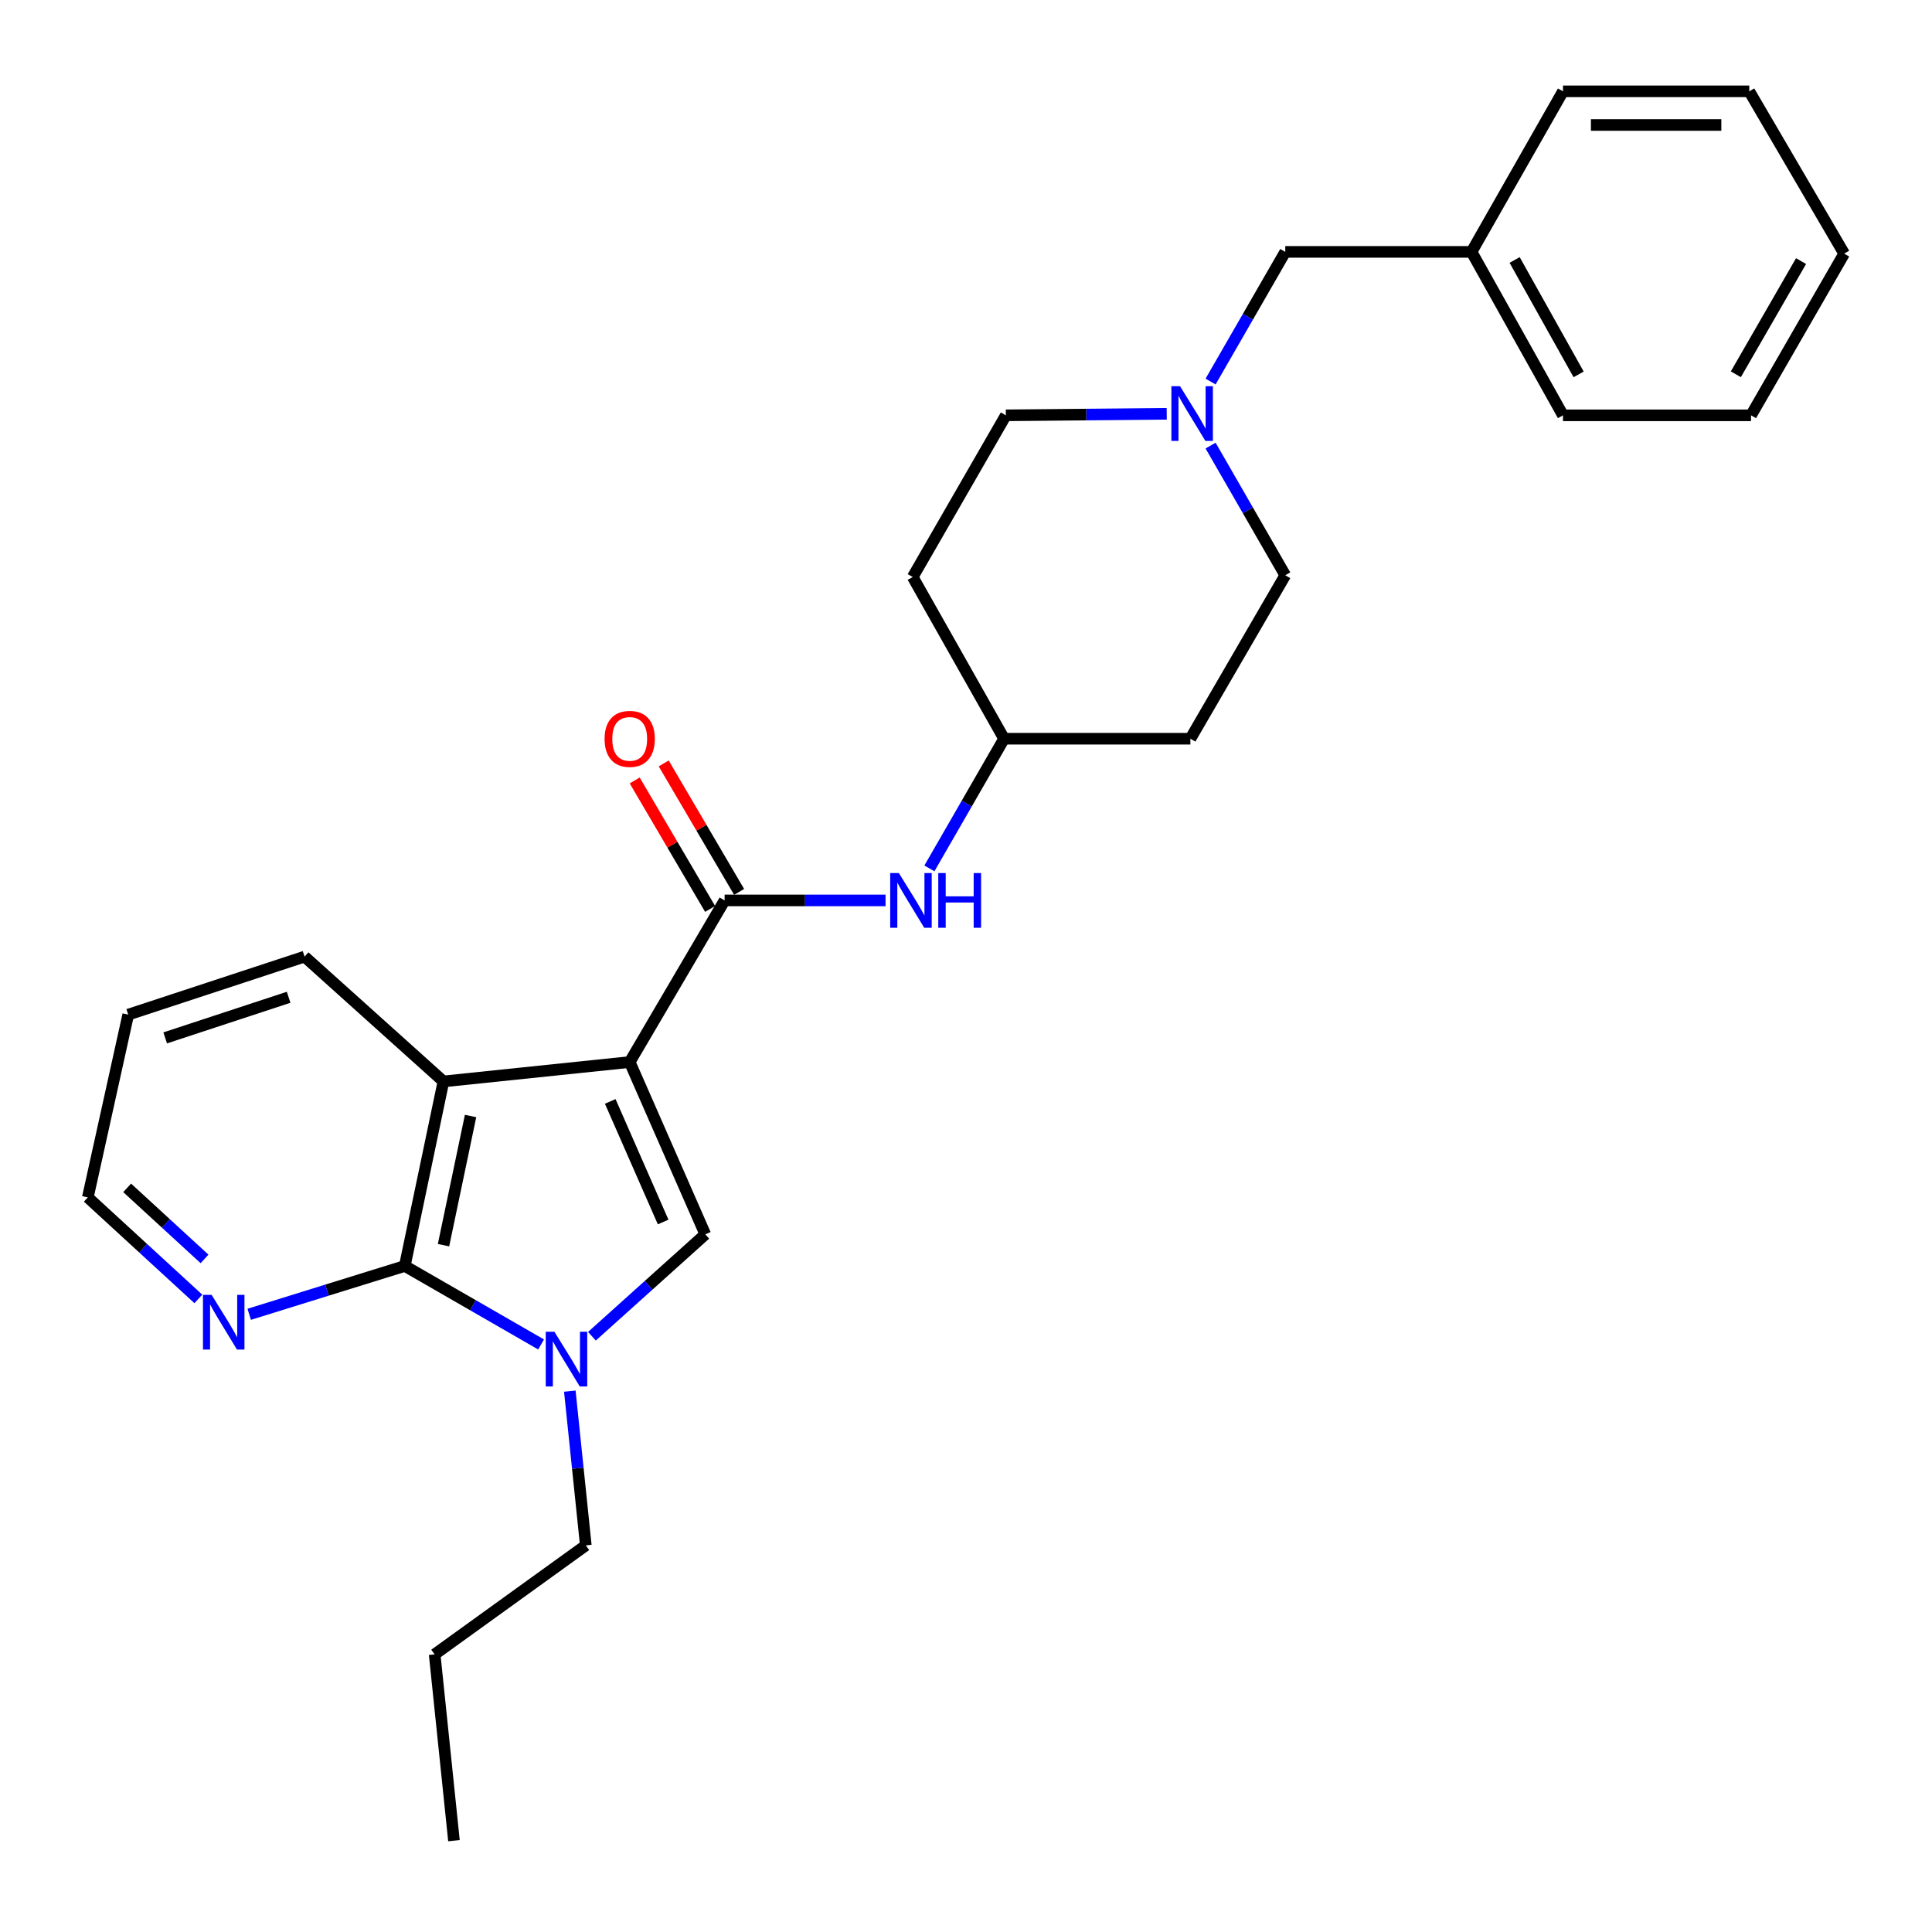 <?xml version='1.0' encoding='iso-8859-1'?>
<svg version='1.1' baseProfile='full'
              xmlns='http://www.w3.org/2000/svg'
                      xmlns:rdkit='http://www.rdkit.org/xml'
                      xmlns:xlink='http://www.w3.org/1999/xlink'
                  xml:space='preserve'
width='1000px' height='1000px' viewBox='0 0 1000 1000'>
<!-- END OF HEADER -->
<rect style='opacity:1.0;fill:#FFFFFF;stroke:none' width='1000' height='1000' x='0' y='0'> </rect>
<path class='bond-0' d='M 325.935,549.715 L 365.057,638.891' style='fill:none;fill-rule:evenodd;stroke:#000000;stroke-width:6px;stroke-linecap:butt;stroke-linejoin:miter;stroke-opacity:1' />
<path class='bond-0' d='M 315.857,570.087 L 343.242,632.51' style='fill:none;fill-rule:evenodd;stroke:#000000;stroke-width:6px;stroke-linecap:butt;stroke-linejoin:miter;stroke-opacity:1' />
<path class='bond-3' d='M 325.935,549.715 L 375.059,466.054' style='fill:none;fill-rule:evenodd;stroke:#000000;stroke-width:6px;stroke-linecap:butt;stroke-linejoin:miter;stroke-opacity:1' />
<path class='bond-4' d='M 325.935,549.715 L 229.523,559.747' style='fill:none;fill-rule:evenodd;stroke:#000000;stroke-width:6px;stroke-linecap:butt;stroke-linejoin:miter;stroke-opacity:1' />
<path class='bond-1' d='M 365.057,638.891 L 335.714,665.265' style='fill:none;fill-rule:evenodd;stroke:#000000;stroke-width:6px;stroke-linecap:butt;stroke-linejoin:miter;stroke-opacity:1' />
<path class='bond-1' d='M 335.714,665.265 L 306.372,691.64' style='fill:none;fill-rule:evenodd;stroke:#0000FF;stroke-width:6px;stroke-linecap:butt;stroke-linejoin:miter;stroke-opacity:1' />
<path class='bond-15' d='M 294.936,720.048 L 299.073,759.967' style='fill:none;fill-rule:evenodd;stroke:#0000FF;stroke-width:6px;stroke-linecap:butt;stroke-linejoin:miter;stroke-opacity:1' />
<path class='bond-15' d='M 299.073,759.967 L 303.21,799.886' style='fill:none;fill-rule:evenodd;stroke:#000000;stroke-width:6px;stroke-linecap:butt;stroke-linejoin:miter;stroke-opacity:1' />
<path class='bond-27' d='M 280.062,695.889 L 244.79,675.574' style='fill:none;fill-rule:evenodd;stroke:#0000FF;stroke-width:6px;stroke-linecap:butt;stroke-linejoin:miter;stroke-opacity:1' />
<path class='bond-27' d='M 244.79,675.574 L 209.517,655.259' style='fill:none;fill-rule:evenodd;stroke:#000000;stroke-width:6px;stroke-linecap:butt;stroke-linejoin:miter;stroke-opacity:1' />
<path class='bond-2' d='M 209.517,655.259 L 229.523,559.747' style='fill:none;fill-rule:evenodd;stroke:#000000;stroke-width:6px;stroke-linecap:butt;stroke-linejoin:miter;stroke-opacity:1' />
<path class='bond-2' d='M 229.561,644.502 L 243.565,577.644' style='fill:none;fill-rule:evenodd;stroke:#000000;stroke-width:6px;stroke-linecap:butt;stroke-linejoin:miter;stroke-opacity:1' />
<path class='bond-7' d='M 209.517,655.259 L 169.253,667.769' style='fill:none;fill-rule:evenodd;stroke:#000000;stroke-width:6px;stroke-linecap:butt;stroke-linejoin:miter;stroke-opacity:1' />
<path class='bond-7' d='M 169.253,667.769 L 128.988,680.279' style='fill:none;fill-rule:evenodd;stroke:#0000FF;stroke-width:6px;stroke-linecap:butt;stroke-linejoin:miter;stroke-opacity:1' />
<path class='bond-5' d='M 375.059,466.054 L 416.709,466.054' style='fill:none;fill-rule:evenodd;stroke:#000000;stroke-width:6px;stroke-linecap:butt;stroke-linejoin:miter;stroke-opacity:1' />
<path class='bond-5' d='M 416.709,466.054 L 458.359,466.054' style='fill:none;fill-rule:evenodd;stroke:#0000FF;stroke-width:6px;stroke-linecap:butt;stroke-linejoin:miter;stroke-opacity:1' />
<path class='bond-8' d='M 382.568,461.646 L 363.05,428.394' style='fill:none;fill-rule:evenodd;stroke:#000000;stroke-width:6px;stroke-linecap:butt;stroke-linejoin:miter;stroke-opacity:1' />
<path class='bond-8' d='M 363.05,428.394 L 343.531,395.142' style='fill:none;fill-rule:evenodd;stroke:#FF0000;stroke-width:6px;stroke-linecap:butt;stroke-linejoin:miter;stroke-opacity:1' />
<path class='bond-8' d='M 367.551,470.461 L 348.032,437.209' style='fill:none;fill-rule:evenodd;stroke:#000000;stroke-width:6px;stroke-linecap:butt;stroke-linejoin:miter;stroke-opacity:1' />
<path class='bond-8' d='M 348.032,437.209 L 328.514,403.957' style='fill:none;fill-rule:evenodd;stroke:#FF0000;stroke-width:6px;stroke-linecap:butt;stroke-linejoin:miter;stroke-opacity:1' />
<path class='bond-16' d='M 229.523,559.747 L 157.645,495.144' style='fill:none;fill-rule:evenodd;stroke:#000000;stroke-width:6px;stroke-linecap:butt;stroke-linejoin:miter;stroke-opacity:1' />
<path class='bond-9' d='M 481.057,449.479 L 500.386,415.921' style='fill:none;fill-rule:evenodd;stroke:#0000FF;stroke-width:6px;stroke-linecap:butt;stroke-linejoin:miter;stroke-opacity:1' />
<path class='bond-9' d='M 500.386,415.921 L 519.716,382.363' style='fill:none;fill-rule:evenodd;stroke:#000000;stroke-width:6px;stroke-linecap:butt;stroke-linejoin:miter;stroke-opacity:1' />
<path class='bond-6' d='M 603.896,214.188 L 562.26,214.58' style='fill:none;fill-rule:evenodd;stroke:#0000FF;stroke-width:6px;stroke-linecap:butt;stroke-linejoin:miter;stroke-opacity:1' />
<path class='bond-6' d='M 562.26,214.58 L 520.625,214.973' style='fill:none;fill-rule:evenodd;stroke:#000000;stroke-width:6px;stroke-linecap:butt;stroke-linejoin:miter;stroke-opacity:1' />
<path class='bond-10' d='M 626.593,197.489 L 645.923,163.931' style='fill:none;fill-rule:evenodd;stroke:#0000FF;stroke-width:6px;stroke-linecap:butt;stroke-linejoin:miter;stroke-opacity:1' />
<path class='bond-10' d='M 645.923,163.931 L 665.252,130.373' style='fill:none;fill-rule:evenodd;stroke:#000000;stroke-width:6px;stroke-linecap:butt;stroke-linejoin:miter;stroke-opacity:1' />
<path class='bond-29' d='M 626.593,230.638 L 645.923,264.196' style='fill:none;fill-rule:evenodd;stroke:#0000FF;stroke-width:6px;stroke-linecap:butt;stroke-linejoin:miter;stroke-opacity:1' />
<path class='bond-29' d='M 645.923,264.196 L 665.252,297.754' style='fill:none;fill-rule:evenodd;stroke:#000000;stroke-width:6px;stroke-linecap:butt;stroke-linejoin:miter;stroke-opacity:1' />
<path class='bond-28' d='M 102.667,672.321 L 74.061,646.048' style='fill:none;fill-rule:evenodd;stroke:#0000FF;stroke-width:6px;stroke-linecap:butt;stroke-linejoin:miter;stroke-opacity:1' />
<path class='bond-28' d='M 74.061,646.048 L 45.455,619.775' style='fill:none;fill-rule:evenodd;stroke:#000000;stroke-width:6px;stroke-linecap:butt;stroke-linejoin:miter;stroke-opacity:1' />
<path class='bond-28' d='M 105.864,651.614 L 85.84,633.223' style='fill:none;fill-rule:evenodd;stroke:#0000FF;stroke-width:6px;stroke-linecap:butt;stroke-linejoin:miter;stroke-opacity:1' />
<path class='bond-28' d='M 85.84,633.223 L 65.815,614.832' style='fill:none;fill-rule:evenodd;stroke:#000000;stroke-width:6px;stroke-linecap:butt;stroke-linejoin:miter;stroke-opacity:1' />
<path class='bond-11' d='M 519.716,382.363 L 616.137,382.363' style='fill:none;fill-rule:evenodd;stroke:#000000;stroke-width:6px;stroke-linecap:butt;stroke-linejoin:miter;stroke-opacity:1' />
<path class='bond-12' d='M 519.716,382.363 L 472.419,298.663' style='fill:none;fill-rule:evenodd;stroke:#000000;stroke-width:6px;stroke-linecap:butt;stroke-linejoin:miter;stroke-opacity:1' />
<path class='bond-17' d='M 665.252,130.373 L 761.674,130.373' style='fill:none;fill-rule:evenodd;stroke:#000000;stroke-width:6px;stroke-linecap:butt;stroke-linejoin:miter;stroke-opacity:1' />
<path class='bond-14' d='M 616.137,382.363 L 665.252,297.754' style='fill:none;fill-rule:evenodd;stroke:#000000;stroke-width:6px;stroke-linecap:butt;stroke-linejoin:miter;stroke-opacity:1' />
<path class='bond-13' d='M 472.419,298.663 L 520.625,214.973' style='fill:none;fill-rule:evenodd;stroke:#000000;stroke-width:6px;stroke-linecap:butt;stroke-linejoin:miter;stroke-opacity:1' />
<path class='bond-21' d='M 303.21,799.886 L 224.976,856.305' style='fill:none;fill-rule:evenodd;stroke:#000000;stroke-width:6px;stroke-linecap:butt;stroke-linejoin:miter;stroke-opacity:1' />
<path class='bond-22' d='M 157.645,495.144 L 66.37,525.172' style='fill:none;fill-rule:evenodd;stroke:#000000;stroke-width:6px;stroke-linecap:butt;stroke-linejoin:miter;stroke-opacity:1' />
<path class='bond-22' d='M 149.395,516.189 L 85.503,537.209' style='fill:none;fill-rule:evenodd;stroke:#000000;stroke-width:6px;stroke-linecap:butt;stroke-linejoin:miter;stroke-opacity:1' />
<path class='bond-19' d='M 761.674,130.373 L 808.999,214.973' style='fill:none;fill-rule:evenodd;stroke:#000000;stroke-width:6px;stroke-linecap:butt;stroke-linejoin:miter;stroke-opacity:1' />
<path class='bond-19' d='M 783.97,134.562 L 817.097,193.782' style='fill:none;fill-rule:evenodd;stroke:#000000;stroke-width:6px;stroke-linecap:butt;stroke-linejoin:miter;stroke-opacity:1' />
<path class='bond-20' d='M 761.674,130.373 L 808.999,47.273' style='fill:none;fill-rule:evenodd;stroke:#000000;stroke-width:6px;stroke-linecap:butt;stroke-linejoin:miter;stroke-opacity:1' />
<path class='bond-18' d='M 45.455,619.775 L 66.37,525.172' style='fill:none;fill-rule:evenodd;stroke:#000000;stroke-width:6px;stroke-linecap:butt;stroke-linejoin:miter;stroke-opacity:1' />
<path class='bond-25' d='M 808.999,214.973 L 906.33,214.973' style='fill:none;fill-rule:evenodd;stroke:#000000;stroke-width:6px;stroke-linecap:butt;stroke-linejoin:miter;stroke-opacity:1' />
<path class='bond-24' d='M 808.999,47.273 L 905.421,47.273' style='fill:none;fill-rule:evenodd;stroke:#000000;stroke-width:6px;stroke-linecap:butt;stroke-linejoin:miter;stroke-opacity:1' />
<path class='bond-24' d='M 823.462,64.687 L 890.957,64.687' style='fill:none;fill-rule:evenodd;stroke:#000000;stroke-width:6px;stroke-linecap:butt;stroke-linejoin:miter;stroke-opacity:1' />
<path class='bond-23' d='M 224.976,856.305 L 234.969,952.727' style='fill:none;fill-rule:evenodd;stroke:#000000;stroke-width:6px;stroke-linecap:butt;stroke-linejoin:miter;stroke-opacity:1' />
<path class='bond-26' d='M 905.421,47.273 L 954.545,131.283' style='fill:none;fill-rule:evenodd;stroke:#000000;stroke-width:6px;stroke-linecap:butt;stroke-linejoin:miter;stroke-opacity:1' />
<path class='bond-30' d='M 906.33,214.973 L 954.545,131.283' style='fill:none;fill-rule:evenodd;stroke:#000000;stroke-width:6px;stroke-linecap:butt;stroke-linejoin:miter;stroke-opacity:1' />
<path class='bond-30' d='M 898.474,193.727 L 932.225,135.144' style='fill:none;fill-rule:evenodd;stroke:#000000;stroke-width:6px;stroke-linecap:butt;stroke-linejoin:miter;stroke-opacity:1' />
<path  class='atom-2' d='M 286.957 689.305
L 296.237 704.305
Q 297.157 705.785, 298.637 708.465
Q 300.117 711.145, 300.197 711.305
L 300.197 689.305
L 303.957 689.305
L 303.957 717.625
L 300.077 717.625
L 290.117 701.225
Q 288.957 699.305, 287.717 697.105
Q 286.517 694.905, 286.157 694.225
L 286.157 717.625
L 282.477 717.625
L 282.477 689.305
L 286.957 689.305
' fill='#0000FF'/>
<path  class='atom-6' d='M 465.25 451.894
L 474.53 466.894
Q 475.45 468.374, 476.93 471.054
Q 478.41 473.734, 478.49 473.894
L 478.49 451.894
L 482.25 451.894
L 482.25 480.214
L 478.37 480.214
L 468.41 463.814
Q 467.25 461.894, 466.01 459.694
Q 464.81 457.494, 464.45 456.814
L 464.45 480.214
L 460.77 480.214
L 460.77 451.894
L 465.25 451.894
' fill='#0000FF'/>
<path  class='atom-6' d='M 485.65 451.894
L 489.49 451.894
L 489.49 463.934
L 503.97 463.934
L 503.97 451.894
L 507.81 451.894
L 507.81 480.214
L 503.97 480.214
L 503.97 467.134
L 489.49 467.134
L 489.49 480.214
L 485.65 480.214
L 485.65 451.894
' fill='#0000FF'/>
<path  class='atom-7' d='M 610.786 199.904
L 620.066 214.904
Q 620.986 216.384, 622.466 219.064
Q 623.946 221.744, 624.026 221.904
L 624.026 199.904
L 627.786 199.904
L 627.786 228.224
L 623.906 228.224
L 613.946 211.824
Q 612.786 209.904, 611.546 207.704
Q 610.346 205.504, 609.986 204.824
L 609.986 228.224
L 606.306 228.224
L 606.306 199.904
L 610.786 199.904
' fill='#0000FF'/>
<path  class='atom-8' d='M 109.535 670.218
L 118.815 685.218
Q 119.735 686.698, 121.215 689.378
Q 122.695 692.058, 122.775 692.218
L 122.775 670.218
L 126.535 670.218
L 126.535 698.538
L 122.655 698.538
L 112.695 682.138
Q 111.535 680.218, 110.295 678.018
Q 109.095 675.818, 108.735 675.138
L 108.735 698.538
L 105.055 698.538
L 105.055 670.218
L 109.535 670.218
' fill='#0000FF'/>
<path  class='atom-9' d='M 312.935 382.443
Q 312.935 375.643, 316.295 371.843
Q 319.655 368.043, 325.935 368.043
Q 332.215 368.043, 335.575 371.843
Q 338.935 375.643, 338.935 382.443
Q 338.935 389.323, 335.535 393.243
Q 332.135 397.123, 325.935 397.123
Q 319.695 397.123, 316.295 393.243
Q 312.935 389.363, 312.935 382.443
M 325.935 393.923
Q 330.255 393.923, 332.575 391.043
Q 334.935 388.123, 334.935 382.443
Q 334.935 376.883, 332.575 374.083
Q 330.255 371.243, 325.935 371.243
Q 321.615 371.243, 319.255 374.043
Q 316.935 376.843, 316.935 382.443
Q 316.935 388.163, 319.255 391.043
Q 321.615 393.923, 325.935 393.923
' fill='#FF0000'/>
</svg>
